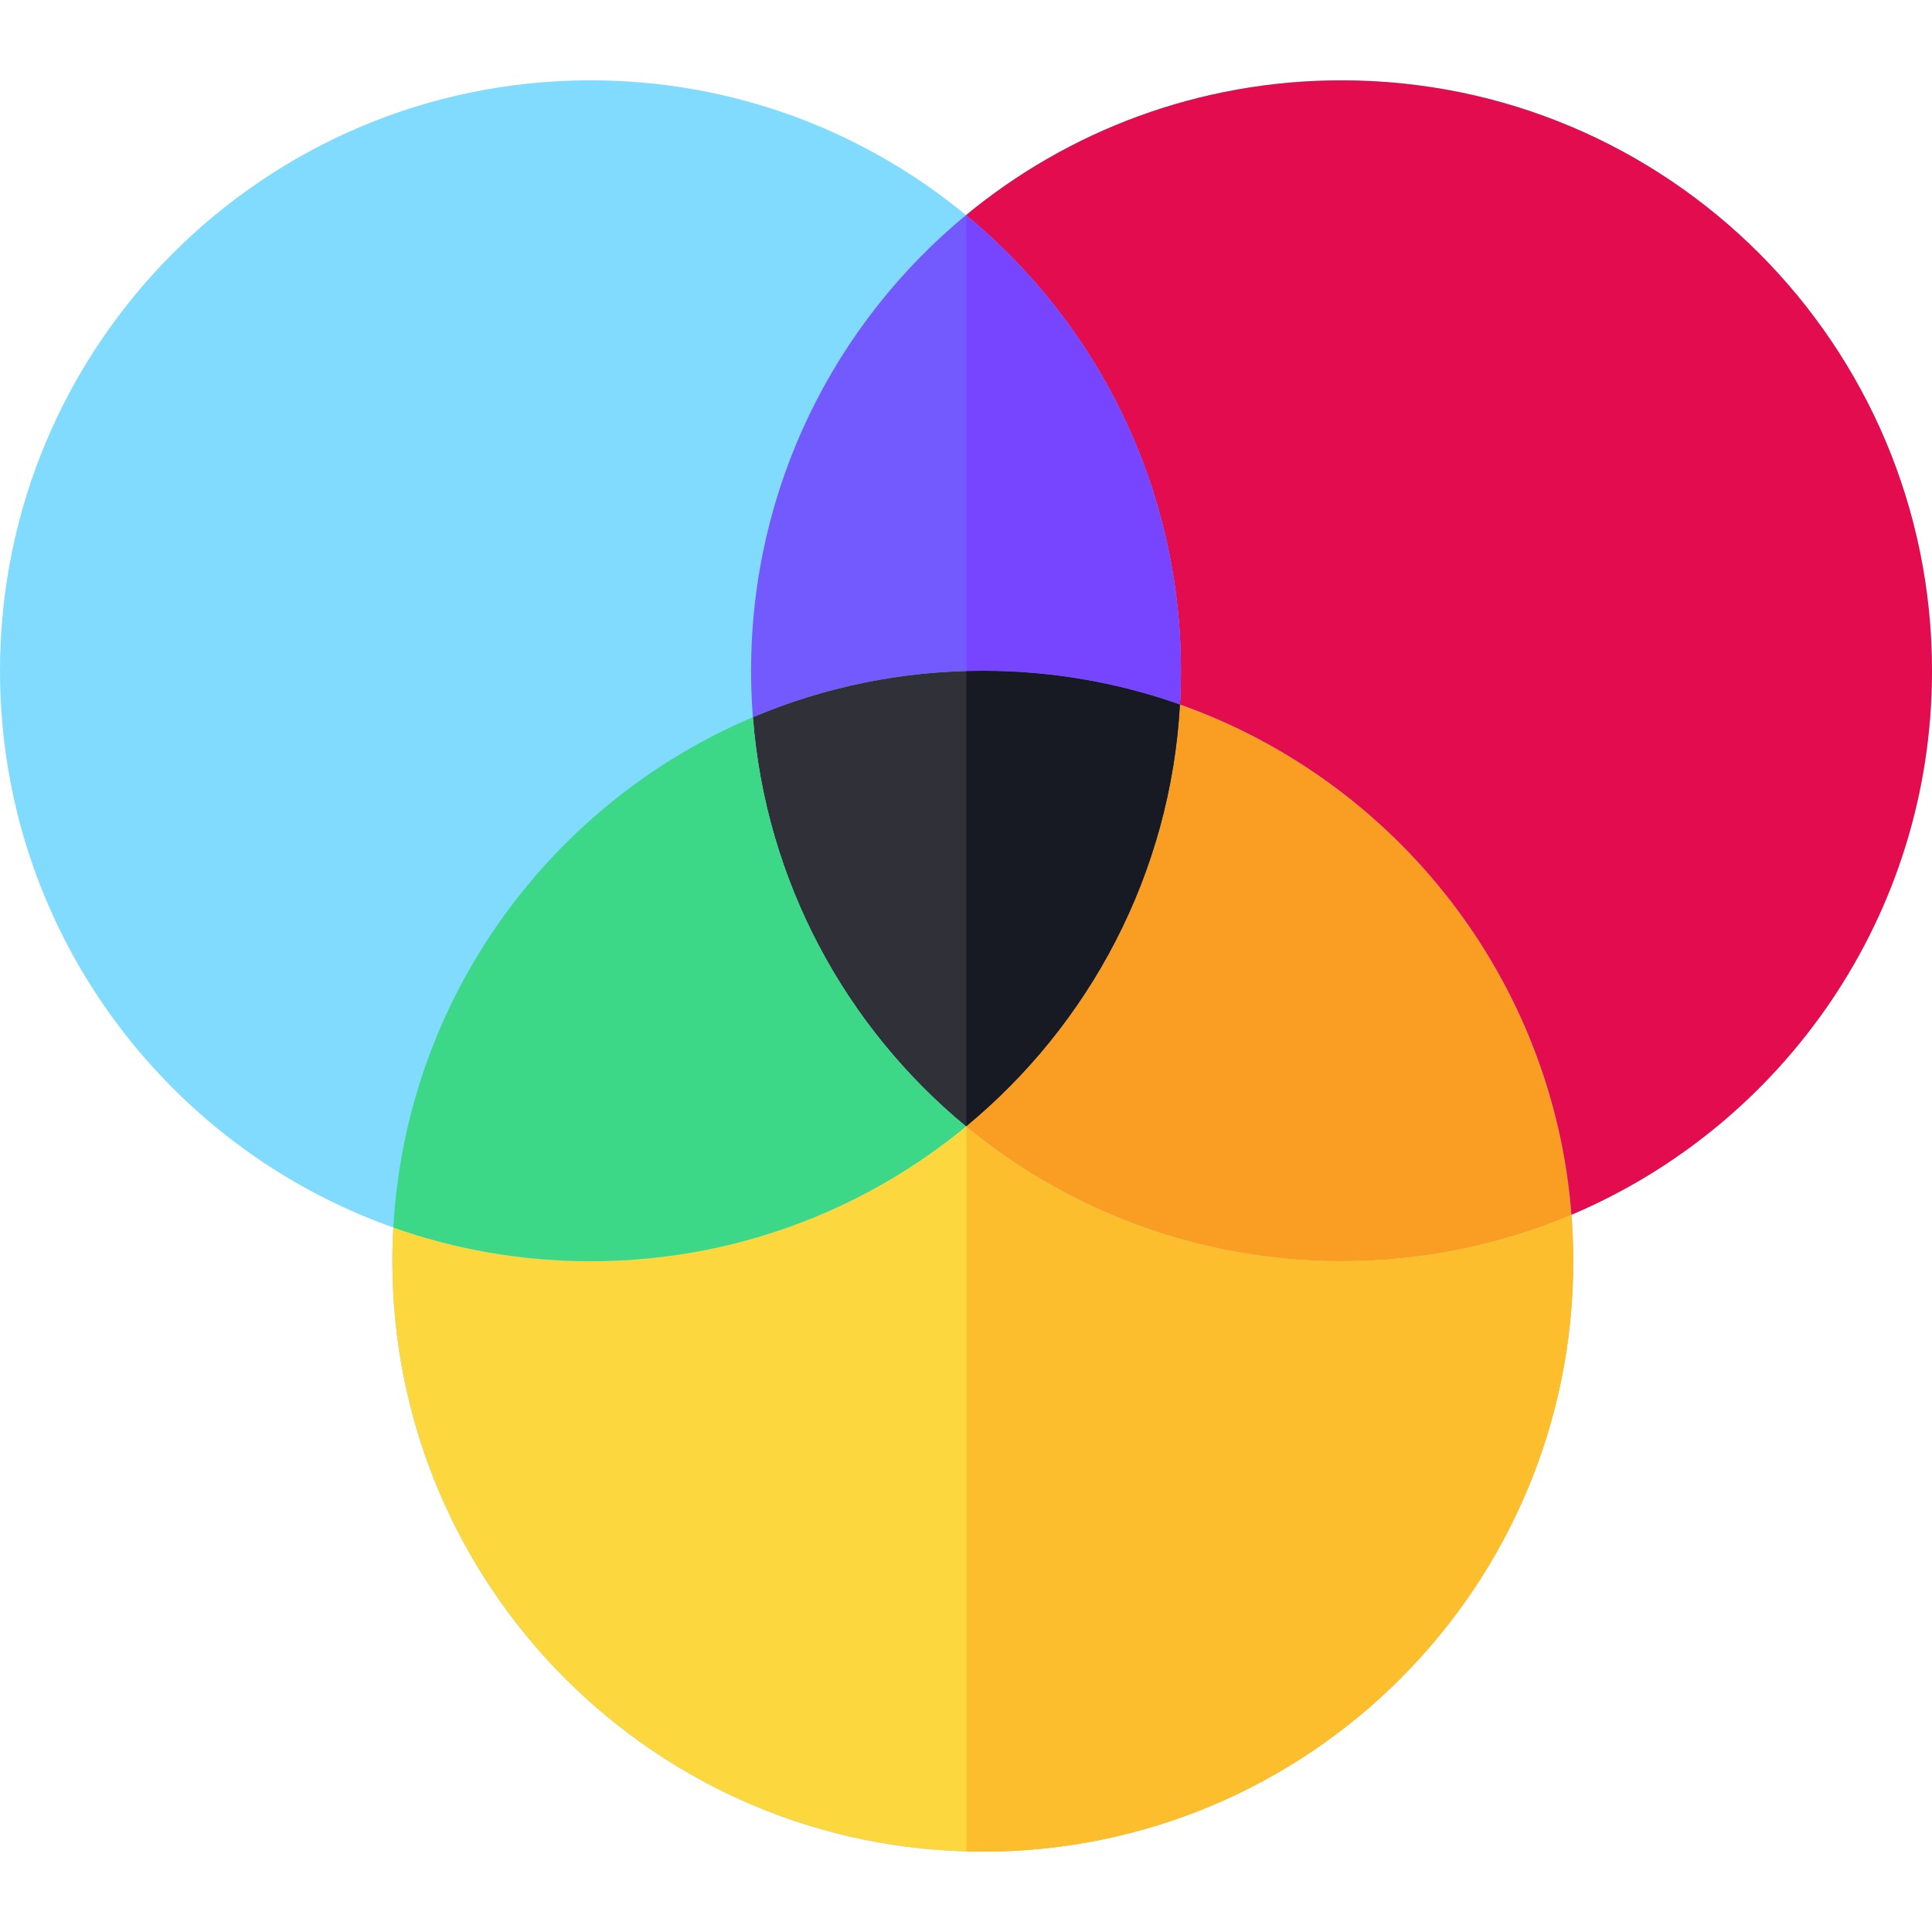 <svg xmlns="http://www.w3.org/2000/svg" xmlns:xlink="http://www.w3.org/1999/xlink" id="Capa_1" x="0px" y="0px" viewBox="0 0 512 512" style="enable-background:new 0 0 512 512;" xml:space="preserve">
<path style="fill:#80DBFF;" d="M512,177.767C512,91.345,441.945,21.29,355.523,21.29c-37.807,0-72.473,13.409-99.523,35.717  c-27.05-22.309-61.717-35.717-99.523-35.717C70.055,21.29,0,91.345,0,177.767c0,68.092,43.503,126.033,104.233,147.534  c-0.17,2.959-0.254,5.93-0.254,8.931c0,86.422,70.055,156.477,156.477,156.477c86.412,0,156.477-70.055,156.477-156.477  c0-4.137-0.159-8.243-0.477-12.305C472.602,298.166,512,242.57,512,177.767z"></path>
<path style="fill:#FCD83E;" d="M416.932,334.233c0,86.422-70.065,156.477-156.477,156.477c-86.423,0-156.477-70.055-156.477-156.477  c0-3.002,0.085-5.972,0.254-8.931c16.337,5.782,33.924,8.931,52.244,8.931c37.807,0,72.473-13.409,99.523-35.717  c27.05,22.309,61.717,35.717,99.523,35.717c21.619,0,42.208-4.381,60.932-12.305C416.773,325.991,416.932,330.096,416.932,334.233z"></path>
<path style="fill:#F99D23;" d="M416.454,321.928c-18.723,7.924-39.313,12.305-60.932,12.305c-37.807,0-72.473-13.409-99.523-35.717  c32.641-26.933,54.174-66.84,56.699-111.818C369.727,206.896,411.575,259.225,416.454,321.928z"></path>
<path style="fill:#E20C4E;" d="M512,177.767c0,64.804-39.398,120.4-95.545,144.161c-4.879-62.703-46.728-115.032-103.756-135.229  c0.17-2.959,0.254-5.93,0.254-8.931c0-48.616-22.17-92.055-56.954-120.76c27.05-22.309,61.717-35.717,99.523-35.717  C441.945,21.29,512,91.345,512,177.767z"></path>
<path style="fill:#725AFF;" d="M312.953,177.767c0,3.002-0.085,5.972-0.254,8.931c-16.337-5.782-33.924-8.931-52.244-8.931  c-21.619,0-42.208,4.381-60.932,12.305c-0.318-4.063-0.477-8.168-0.477-12.305c0-48.616,22.17-92.055,56.954-120.76  C290.783,85.712,312.953,129.151,312.953,177.767z"></path>
<path style="fill:#303038;" d="M312.699,186.699c-2.525,44.977-24.059,84.885-56.699,111.818  c-31.824-26.255-53.082-64.846-56.476-108.444c18.723-7.924,39.313-12.305,60.932-12.305  C278.775,177.767,296.363,180.917,312.699,186.699z"></path>
<path style="fill:#3DD887;" d="M255.999,298.517c-27.051,22.309-61.717,35.717-99.523,35.717c-18.32,0-35.908-3.151-52.244-8.931  c3.426-60.942,41.742-112.571,95.291-135.229C202.918,233.67,224.176,272.262,255.999,298.517z"></path>
<path style="fill:#FCBE2D;" d="M355.523,334.233c-37.755,0-72.378-13.373-99.411-35.626v192.04c1.443,0.039,2.891,0.063,4.344,0.063  c86.412,0,156.477-70.055,156.477-156.477c0-4.137-0.159-8.243-0.477-12.305C397.732,329.852,377.141,334.233,355.523,334.233z"></path>
<path style="fill:#171A23;" d="M256.111,177.829v120.592c32.577-26.932,54.066-66.798,56.587-111.723  c-16.337-5.782-33.924-8.931-52.244-8.931C259.002,177.767,257.555,177.79,256.111,177.829z"></path>
<path style="fill:#7745FF;" d="M256.111,57.101v120.729c1.443-0.039,2.891-0.063,4.344-0.063c18.32,0,35.908,3.151,52.244,8.931  c0.17-2.959,0.254-5.93,0.254-8.931C312.953,129.203,290.83,85.807,256.111,57.101z"></path>
<g>
</g>
<g>
</g>
<g>
</g>
<g>
</g>
<g>
</g>
<g>
</g>
<g>
</g>
<g>
</g>
<g>
</g>
<g>
</g>
<g>
</g>
<g>
</g>
<g>
</g>
<g>
</g>
<g>
</g>
</svg>